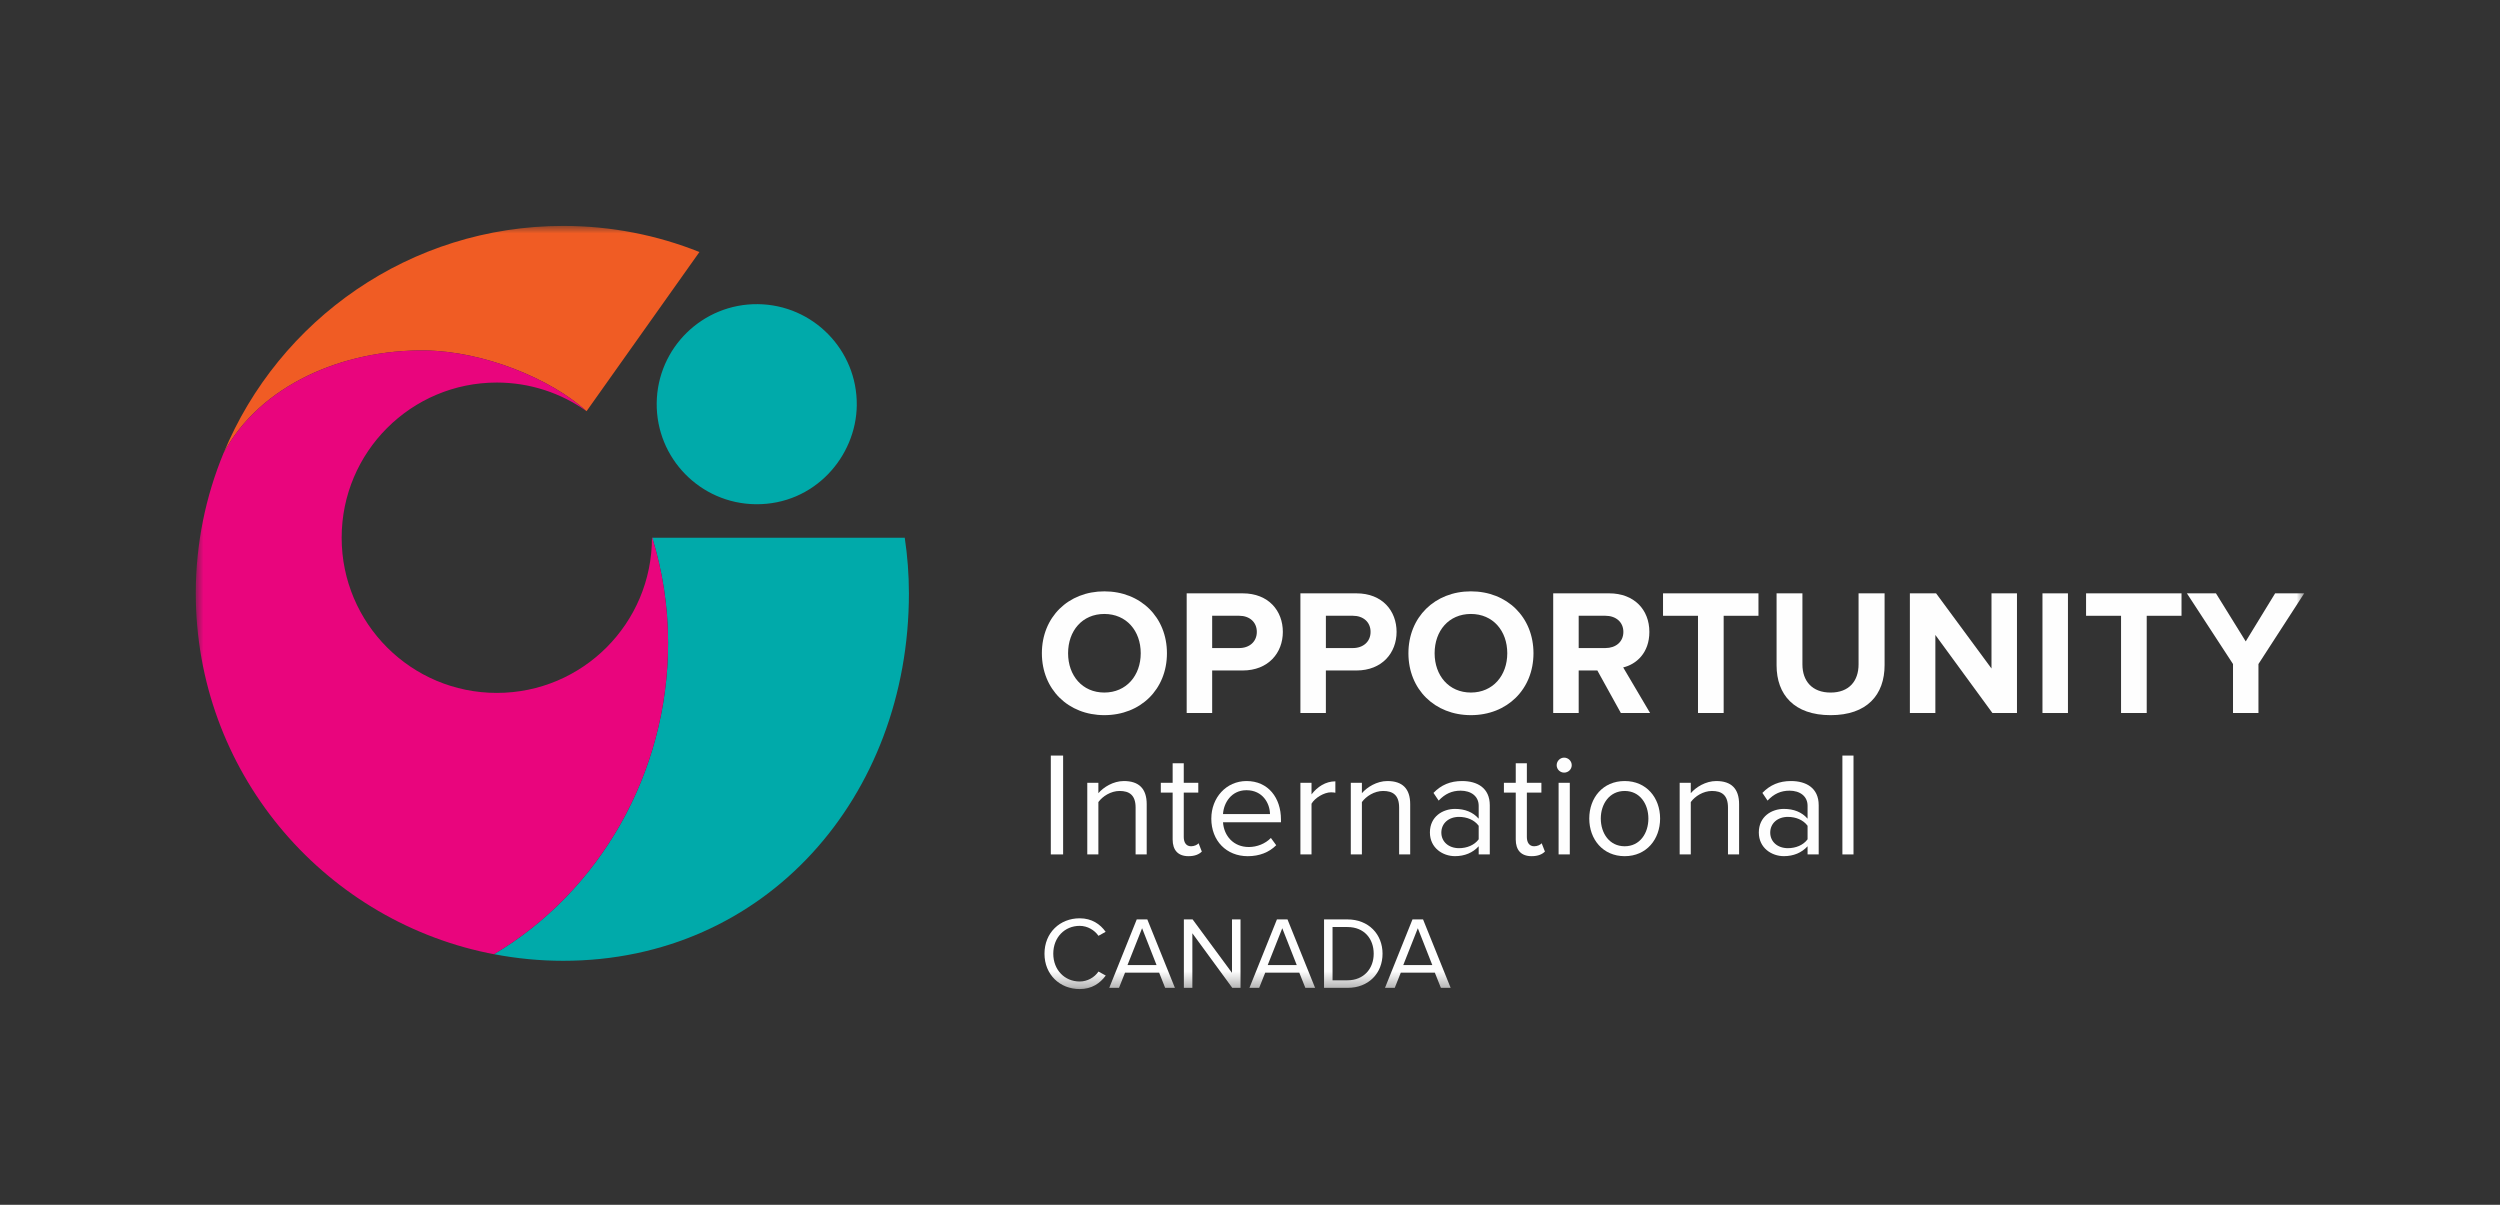 <svg height="80" viewBox="0 0 166 80" width="166" xmlns="http://www.w3.org/2000/svg" xmlns:xlink="http://www.w3.org/1999/xlink"><rect x="0" y="0" width="166" height="80" fill="#333333" stroke="none"/><mask id="a" fill="#fff"><path d="m0 50.675h140v-50.675h-140z" fill="#fff" fill-rule="evenodd"/></mask><g fill="none" fill-rule="evenodd" transform="translate(13 15)"><g fill="#fefefe"><path d="m62.745 28.376c0-1.49-.953-2.609-2.418-2.609-1.465 0-2.406 1.119-2.406 2.609 0 1.477.941 2.609 2.406 2.609 1.465 0 2.418-1.132 2.418-2.609m-6.564 0c0-2.394 1.752-4.11 4.146-4.11 2.406 0 4.158 1.716 4.158 4.11 0 2.396-1.752 4.11-4.158 4.11-2.394 0-4.146-1.714-4.146-4.11"/><path d="m70.453 26.959c0-.666-.499-1.072-1.167-1.072h-1.798v2.144h1.798c.668 0 1.167-.416 1.167-1.072zm-4.657 5.385v-7.946h3.716c1.728 0 2.669 1.167 2.669 2.561 0 1.382-.953 2.561-2.669 2.561h-2.024v2.824z"/><path d="m78.006 26.959c0-.666-.501-1.072-1.169-1.072h-1.798v2.144h1.798c.668 0 1.169-.416 1.169-1.072zm-4.659 5.385v-7.946h3.717c1.728 0 2.669 1.167 2.669 2.561 0 1.382-.953 2.561-2.669 2.561h-2.026v2.824z"/><path d="m87.083 28.376c0-1.49-.952-2.609-2.416-2.609-1.466 0-2.408 1.119-2.408 2.609 0 1.477.941 2.609 2.408 2.609 1.465 0 2.416-1.132 2.416-2.609m-6.564 0c0-2.394 1.752-4.11 4.148-4.11 2.406 0 4.156 1.716 4.156 4.11 0 2.396-1.75 4.11-4.156 4.11-2.396 0-4.148-1.714-4.148-4.11"/><path d="m94.792 26.959c0-.666-.513-1.072-1.191-1.072h-1.776v2.144h1.776c.678 0 1.191-.406 1.191-1.072zm-.167 5.385-1.561-2.824h-1.239v2.824h-1.692v-7.946h3.717c1.656 0 2.668 1.084 2.668 2.561 0 1.406-.881 2.156-1.738 2.358l1.786 3.027z"/><path d="m99.747 32.343v-6.455h-2.322v-1.49h6.337v1.49h-2.311v6.455z"/><path d="m104.965 29.175v-4.777h1.716v4.717c0 1.108.644 1.871 1.871 1.871 1.225 0 1.857-.762 1.857-1.871v-4.717h1.728v4.764c0 1.979-1.169 3.325-3.585 3.325-2.418 0-3.587-1.358-3.587-3.311"/><path d="m119.296 32.343-3.788-5.182v5.182h-1.692v-7.946h1.74l3.679 4.991v-4.991h1.692v7.946z"/><path d="m122.62 32.344h1.692v-7.946h-1.692z" mask="url(#a)"/><path d="m127.838 32.343v-6.455h-2.323v-1.49h6.338v1.49h-2.311v6.455z" mask="url(#a)"/><path d="m135.272 32.343v-3.251l-3.062-4.695h1.929l1.977 3.192 1.953-3.192h1.931l-3.039 4.695v3.251z" mask="url(#a)"/><path d="m56.774 41.734h.817v-6.564h-.817z" mask="url(#a)"/><path d="m62.404 41.733v-3.112c0-.835-.423-1.101-1.064-1.101-.58 0-1.131.355-1.408.738v3.475h-.737v-4.753h.737v.688c.336-.394.984-.807 1.693-.807.995 0 1.516.503 1.516 1.535v3.337z" mask="url(#a)"/><path d="m64.864 40.74v-3.112h-.786v-.649h.786v-1.299h.738v1.299h.964v.649h-.964v2.953c0 .353.157.611.482.611.207 0 .404-.088.503-.198l.215.551c-.186.179-.453.305-.885.305-.699 0-1.053-.403-1.053-1.11" mask="url(#a)"/><path d="m69.764 37.47c-1.014 0-1.514.857-1.556 1.583h3.12c-.009-.707-.482-1.583-1.564-1.583m-2.332 1.881c0-1.379.984-2.49 2.342-2.49 1.437 0 2.282 1.122 2.282 2.549v.188h-3.848c.06.897.69 1.644 1.714 1.644.54 0 1.091-.215 1.466-.601l.353.482c-.472.472-1.112.728-1.89.728-1.406 0-2.42-1.012-2.42-2.499" mask="url(#a)"/><path d="m73.347 41.733v-4.753h.738v.768c.384-.501.935-.867 1.583-.867v.757c-.088-.017-.176-.028-.294-.028-.454 0-1.072.373-1.289.757v3.366z" mask="url(#a)"/><path d="m79.902 41.733v-3.112c0-.835-.423-1.101-1.064-1.101-.582 0-1.131.355-1.408.738v3.475h-.737v-4.753h.737v.688c.336-.394.984-.807 1.693-.807.995 0 1.514.503 1.514 1.535v3.337z" mask="url(#a)"/><path d="m85.185 40.729v-.897c-.286-.392-.786-.59-1.308-.59-.69 0-1.172.434-1.172 1.043 0 .601.482 1.034 1.172 1.034.521 0 1.022-.198 1.308-.59zm0 1.003v-.54c-.392.432-.935.657-1.575.657-.807 0-1.664-.54-1.664-1.573 0-1.062.857-1.564 1.664-1.564.651 0 1.191.207 1.575.649v-.857c0-.638-.511-1.003-1.2-1.003-.571 0-1.034.207-1.458.659l-.344-.511c.511-.53 1.122-.788 1.898-.788 1.005 0 1.841.454 1.841 1.606v3.266z" mask="url(#a)"/><path d="m87.646 40.74v-3.112h-.786v-.649h.786v-1.299h.738v1.299h.965v.649h-.965v2.953c0 .353.158.611.482.611.208 0 .404-.088.503-.198l.215.551c-.186.179-.451.305-.885.305-.699 0-1.053-.403-1.053-1.11" mask="url(#a)"/><path d="m90.491 41.733h.744v-4.753h-.744zm-.128-5.925c0-.274.227-.501.494-.501.277 0 .506.227.506.501 0 .277-.229.494-.506.494-.267 0-.494-.217-.494-.494z" mask="url(#a)"/><path d="m96.453 39.351c0-.964-.561-1.831-1.573-1.831-1.015 0-1.587.867-1.587 1.831 0 .976.571 1.841 1.587 1.841 1.012 0 1.573-.866 1.573-1.841m-3.926 0c0-1.379.905-2.49 2.353-2.49 1.446 0 2.351 1.112 2.351 2.49s-.905 2.499-2.351 2.499c-1.447 0-2.353-1.12-2.353-2.499" mask="url(#a)"/><path d="m101.738 41.733v-3.112c0-.835-.425-1.101-1.064-1.101-.58 0-1.131.355-1.406.738v3.475h-.738v-4.753h.738v.688c.334-.394.983-.807 1.692-.807.995 0 1.516.503 1.516 1.535v3.337z" mask="url(#a)"/><path d="m107.023 40.729v-.897c-.286-.392-.786-.59-1.308-.59-.69 0-1.172.434-1.172 1.043 0 .601.482 1.034 1.172 1.034.521 0 1.022-.198 1.308-.59zm0 1.003v-.54c-.394.432-.935.657-1.575.657-.807 0-1.662-.54-1.662-1.573 0-1.062.855-1.564 1.662-1.564.649 0 1.191.207 1.575.649v-.857c0-.638-.511-1.003-1.201-1.003-.57 0-1.033.207-1.456.659l-.344-.511c.511-.53 1.122-.788 1.898-.788 1.003 0 1.841.454 1.841 1.606v3.266z" mask="url(#a)"/><path d="m109.335 41.734h.738v-6.564h-.738z" mask="url(#a)"/><path d="m56.354 48.326c0-1.397 1.029-2.351 2.337-2.351.804 0 1.363.389 1.724.898l-.477.265c-.26-.38-.73-.661-1.248-.661-.995 0-1.752.764-1.752 1.848 0 1.077.757 1.847 1.752 1.847.518 0 .988-.274 1.248-.661l.484.265c-.382.52-.928.898-1.731.898-1.308 0-2.337-.953-2.337-2.349" mask="url(#a)"/><path d="m62.835 46.634-.969 2.446h1.929zm1.533 3.962-.401-1.01h-2.265l-.401 1.01h-.647l1.826-4.547h.702l1.833 4.547z" mask="url(#a)"/><path d="m68.825 50.595-2.652-3.626v3.626h-.564v-4.547h.58l2.616 3.55v-3.55h.566v4.547z" mask="url(#a)"/><path d="m72.143 46.634-.967 2.446h1.928zm1.533 3.962-.403-1.01h-2.263l-.401 1.01h-.647l1.826-4.547h.702l1.833 4.547z" mask="url(#a)"/><path d="m78.214 48.326c0-.981-.62-1.771-1.745-1.771h-.988v3.537h.988c1.105 0 1.745-.792 1.745-1.766zm-3.297 2.27v-4.547h1.552c1.411 0 2.332.99 2.332 2.277 0 1.294-.921 2.27-2.332 2.27z" mask="url(#a)"/><path d="m81.144 46.634-.967 2.446h1.928zm1.533 3.962-.403-1.01h-2.261l-.403 1.01h-.647l1.826-4.547h.702l1.833 4.547z" mask="url(#a)"/></g><path d="m15.23 8.27c3.877.052 8.318 1.862 10.715 4.031l.002.003.01-.015 7.485-10.555c-2.797-1.119-5.848-1.733-9.044-1.733-10.171 0-18.885 6.225-22.547 15.073-.003.003-.003.01-.009.015 2.423-4.523 7.949-6.889 13.388-6.819" fill="#f05c24" mask="url(#a)"/><path d="m47.075 20.706h-16.766c.682 2.211 1.053 4.561 1.053 6.998 0 8.669-4.595 16.522-11.562 20.654 1.49.286 3.026.439 4.597.439 13.474 0 22.955-10.925 22.955-24.399 0-1.255-.096-2.487-.277-3.692" fill="#0aa" mask="url(#a)"/><path d="m31.362 27.703c0-2.437-.37-4.786-1.053-6.998h-.019c0 5.69-4.611 10.304-10.3 10.304-5.691 0-10.304-4.614-10.304-10.304s4.612-10.304 10.304-10.304c2.218 0 4.273.706 5.956 1.9-2.397-2.168-6.839-3.979-10.717-4.032-5.437-.071-10.963 2.298-13.386 6.819-1.186 2.869-1.843 6.011-1.843 9.309 0 11.756 8.316 21.569 19.385 23.881.139.028.277.053.416.081 6.965-4.132 11.56-11.985 11.56-20.655" fill="#e9057d" mask="url(#a)"/><path d="m30.605 11.767c-.038 3.669 2.903 6.672 6.573 6.714 3.896.041 6.674-3.165 6.712-6.571.04-3.667-2.903-6.674-6.571-6.714-3.669-.038-6.674 2.903-6.714 6.571" fill="#0aa" mask="url(#a)"/></g></svg>